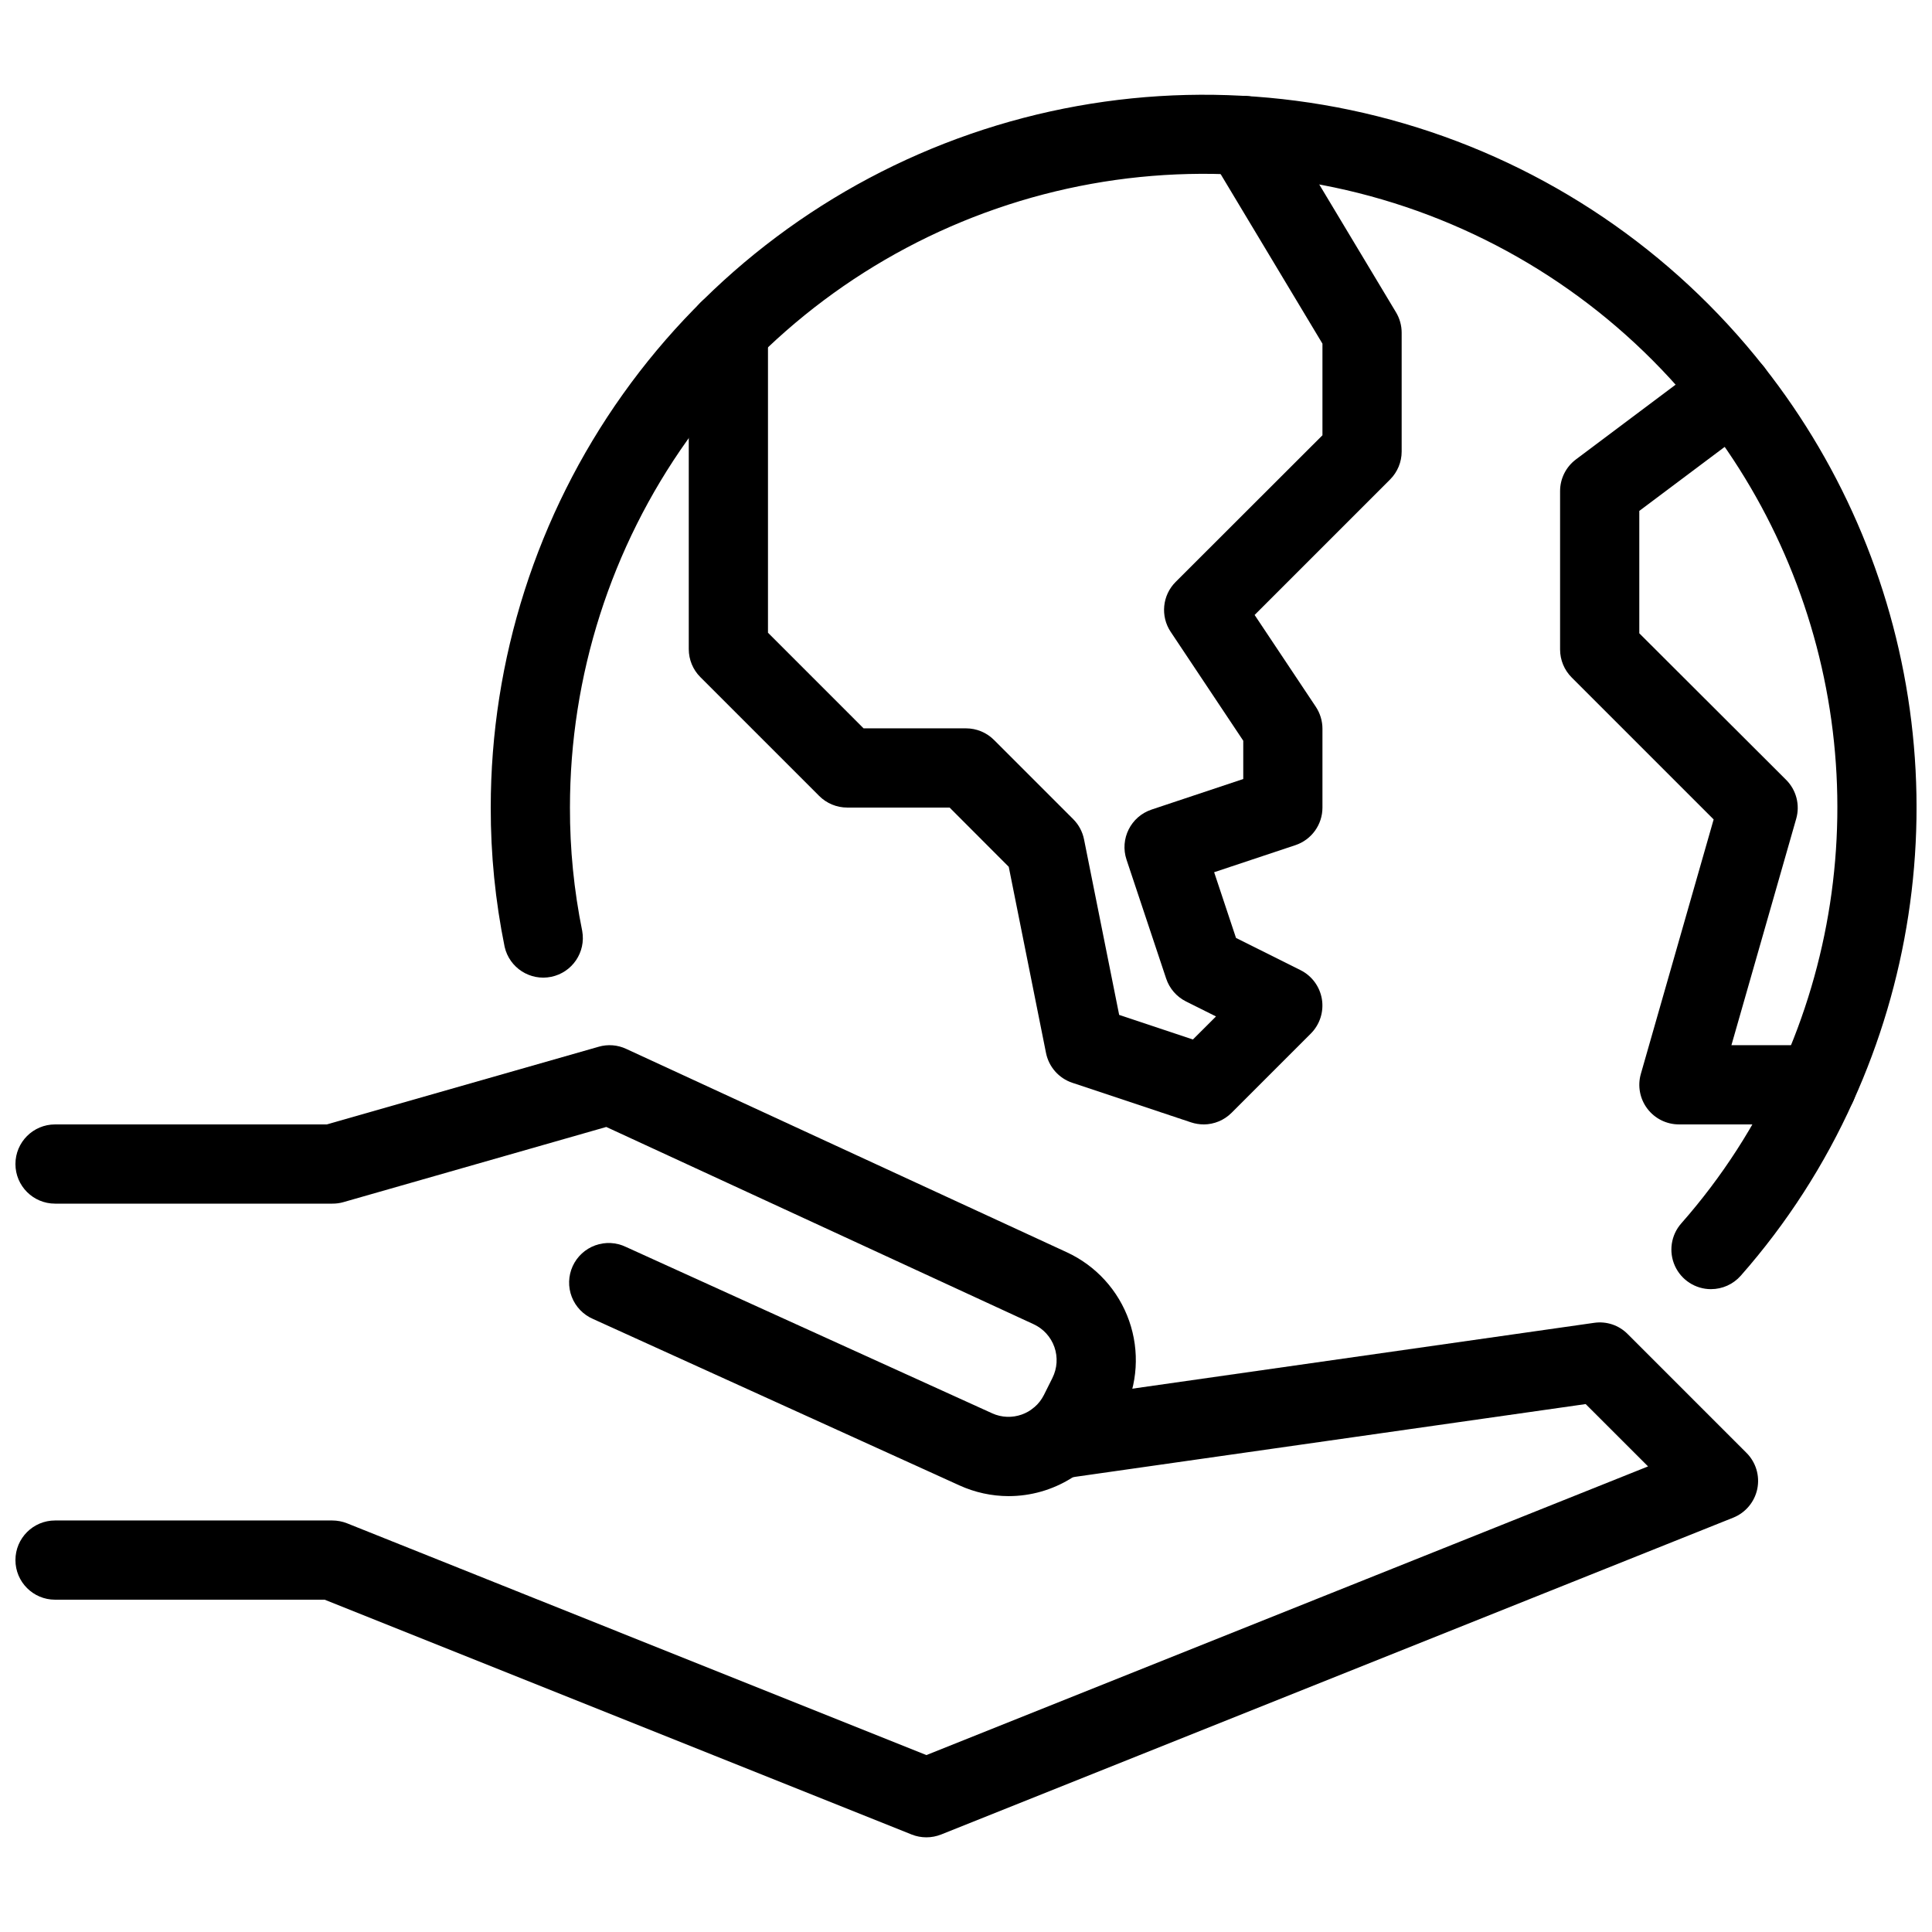 <?xml version="1.0" encoding="UTF-8"?>
<!-- Uploaded to: SVG Repo, www.svgrepo.com, Generator: SVG Repo Mixer Tools -->
<svg width="800px" height="800px" version="1.1" viewBox="144 144 512 512" xmlns="http://www.w3.org/2000/svg">
 <defs>
  <clipPath id="c">
   <path d="m148.09 494h461.91v137h-461.91z"/>
  </clipPath>
  <clipPath id="b">
   <path d="m148.09 420h297.91v121h-297.91z"/>
  </clipPath>
  <clipPath id="a">
   <path d="m274 169h377.9v317h-377.9z"/>
  </clipPath>
 </defs>
 <g clip-path="url(#c)">
  <path d="m389.5 630.91c-1.34 0-2.664-0.254-3.906-0.746l-155.55-62.23h-71.457c-5.797 0-10.496-4.699-10.496-10.496s4.699-10.496 10.496-10.496h73.473c1.336 0.004 2.66 0.254 3.902 0.746l153.54 61.422 191.25-76.496-16.531-16.52-138.38 19.723c-5.738 0.82-11.055-3.168-11.875-8.906-0.82-5.738 3.164-11.055 8.906-11.875l143.57-20.469c3.273-0.488 6.586 0.613 8.91 2.973l31.488 31.488c2.496 2.492 3.57 6.078 2.863 9.535-0.711 3.457-3.113 6.324-6.391 7.637l-209.92 83.969 0.004-0.004c-1.242 0.492-2.562 0.742-3.894 0.746z"/>
 </g>
 <g clip-path="url(#b)">
  <path d="m411.31 540.49c-4.512-0.008-8.973-0.98-13.078-2.856l-97.047-44.082c-2.594-1.113-4.633-3.223-5.656-5.859-1.02-2.633-0.934-5.566 0.234-8.137 1.172-2.57 3.328-4.562 5.984-5.523 2.652-0.961 5.586-0.812 8.129 0.414l97.035 44.082v0.004c5.144 2.34 11.215 0.191 13.742-4.859l2.258-4.512-0.004-0.004c1.273-2.543 1.461-5.492 0.52-8.176-0.941-2.68-2.934-4.867-5.516-6.055l-113.24-52.27-69.727 19.941h0.004c-0.941 0.262-1.91 0.387-2.887 0.379h-73.473c-5.797 0-10.496-4.699-10.496-10.496s4.699-10.496 10.496-10.496h72.004l72.055-20.582v-0.004c2.414-0.699 5.004-0.504 7.285 0.559l116.78 53.906c7.738 3.57 13.699 10.121 16.52 18.164 2.824 8.039 2.266 16.879-1.543 24.504l-2.258 4.512h0.004c-2.602 5.238-6.609 9.645-11.578 12.727s-10.695 4.715-16.543 4.719z"/>
 </g>
 <g clip-path="url(#a)">
  <path d="m597.43 485.64c-4.121 0-7.863-2.414-9.562-6.168-1.699-3.754-1.043-8.156 1.68-11.254 10.816-12.273 19.727-26.105 26.43-41.027 12.676-27.996 17.422-58.934 13.723-89.438-3.703-30.508-15.711-59.41-34.715-83.559-21.586-27.449-51.191-47.488-84.695-57.324-33.508-9.84-69.246-8.988-102.24 2.434-33 11.422-61.617 32.844-81.871 61.289-20.254 28.445-31.141 62.496-31.137 97.418-0.027 10.988 1.062 21.953 3.254 32.727 1.004 5.609-2.648 10.996-8.234 12.133-5.582 1.141-11.055-2.383-12.328-7.938-2.473-12.148-3.707-24.523-3.684-36.922 0.004-39.277 12.25-77.578 35.035-109.57 22.785-31.992 54.973-56.09 92.09-68.938 37.117-12.848 77.312-13.809 115-2.75 37.688 11.059 70.992 33.59 95.281 64.457 21.383 27.164 34.898 59.68 39.07 94.004 4.172 34.32-1.16 69.125-15.414 100.62-7.562 16.816-17.605 32.406-29.797 46.246-1.996 2.262-4.867 3.559-7.883 3.555z"/>
 </g>
 <path d="m462.98 441.98c-1.129-0.004-2.25-0.184-3.32-0.535l-31.488-10.496c-3.57-1.195-6.231-4.211-6.969-7.906l-9.875-49.332-15.672-15.699h-27.141c-2.785 0-5.453-1.109-7.422-3.078l-31.488-31.488c-1.969-1.965-3.074-4.637-3.074-7.418v-84.391c0-5.797 4.699-10.496 10.496-10.496 5.797 0 10.496 4.699 10.496 10.496v80.043l25.336 25.34h27.145c2.781 0 5.453 1.105 7.418 3.074l20.992 20.992c1.465 1.465 2.461 3.332 2.867 5.363l9.309 46.508 19.543 6.519 6.121-6.109-7.965-3.977-0.004-0.004c-2.484-1.25-4.371-3.434-5.246-6.074l-10.496-31.488c-1.836-5.5 1.137-11.441 6.633-13.277l24.301-8.105v-10.141l-19.23-28.855v0.004c-2.769-4.16-2.223-9.699 1.312-13.234l38.906-38.867v-24.277l-29.891-49.781c-2.984-4.973-1.371-11.418 3.602-14.402 4.969-2.981 11.418-1.371 14.398 3.602l31.383 52.27c0.98 1.633 1.5 3.5 1.5 5.406v31.488c0 2.781-1.105 5.453-3.074 7.418l-35.895 35.895 16.215 24.328v0.004c1.148 1.727 1.762 3.754 1.762 5.828v20.887c0.004 4.519-2.891 8.531-7.176 9.961l-21.527 7.168 5.793 17.414 17.109 8.543c3.012 1.508 5.113 4.371 5.656 7.699 0.539 3.324-0.551 6.707-2.93 9.094l-20.992 20.992c-1.965 1.977-4.633 3.09-7.418 3.098z"/>
 <path d="m625.56 441.98h-36.633c-3.293-0.004-6.394-1.551-8.375-4.18-1.984-2.629-2.617-6.039-1.711-9.203l19.293-67.438-37.617-37.617c-1.969-1.969-3.074-4.633-3.078-7.41v-41.984c0-3.305 1.559-6.414 4.199-8.398l35.277-26.449c4.637-3.477 11.219-2.539 14.695 2.098 3.477 4.637 2.539 11.219-2.098 14.695l-31.082 23.301v32.434l38.91 38.836c2.699 2.695 3.723 6.641 2.676 10.305l-17.172 60.02h22.715c5.797 0 10.496 4.699 10.496 10.496s-4.699 10.496-10.496 10.496z"/>
</svg>